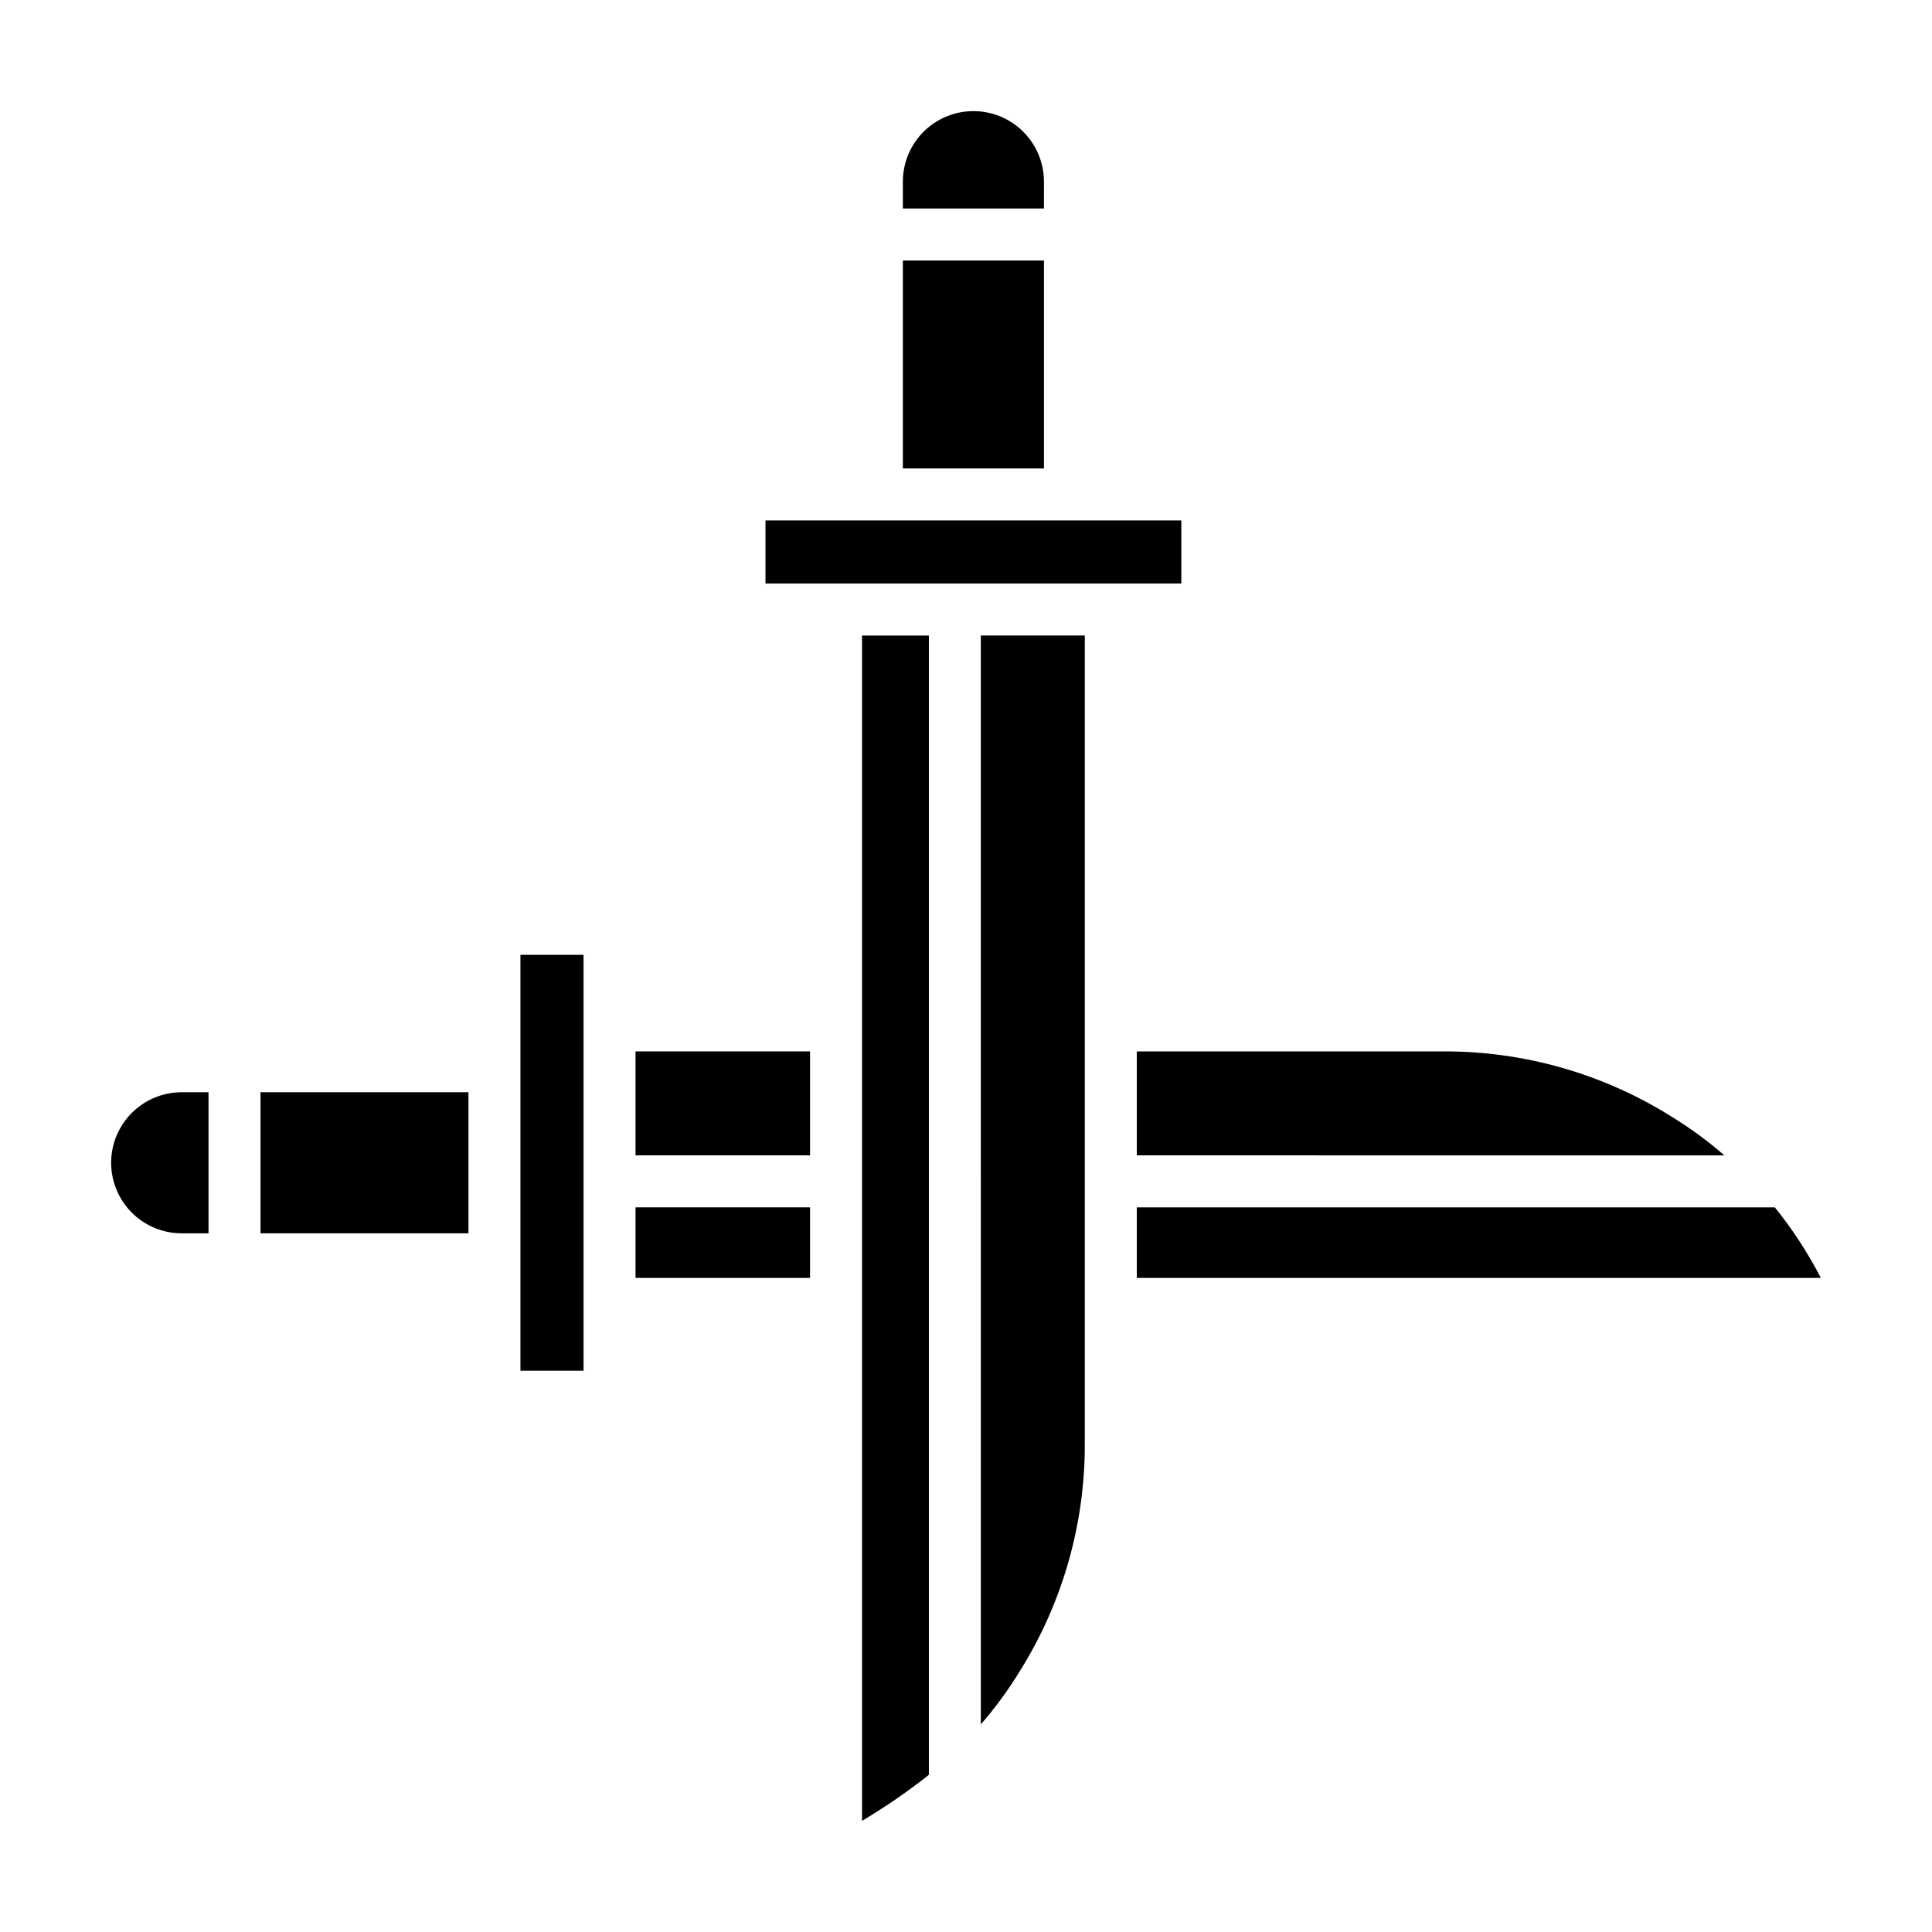 <?xml version="1.0" encoding="UTF-8"?>
<!-- Uploaded to: SVG Repo, www.svgrepo.com, Generator: SVG Repo Mixer Tools -->
<svg fill="#000000" width="800px" height="800px" version="1.1" viewBox="144 144 512 512" xmlns="http://www.w3.org/2000/svg">
 <g>
  <path d="m346.86 281.92v16.727h110.21v-16.727z"/>
  <path d="m383.27 213.04h37.391v55.105h-37.391z"/>
  <path d="m173.45 452.15c0.004 4.953 1.977 9.703 5.477 13.211 3.504 3.504 8.254 5.477 13.211 5.484h7.121v-37.395h-7.121c-4.957 0.008-9.707 1.98-13.211 5.484-3.5 3.508-5.473 8.258-5.477 13.215z"/>
  <path d="m213.04 433.45h55.105v37.391h-55.105z"/>
  <path d="m445.26 422.63v27.551l155.72 0.004c-4.441-3.859-9.195-7.336-14.215-10.402-18.039-11.266-38.895-17.211-60.168-17.152z"/>
  <path d="m420.66 192.14c0-6.68-3.566-12.852-9.348-16.191-5.785-3.34-12.914-3.34-18.699 0-5.785 3.34-9.348 9.512-9.348 16.191v7.121h37.391z"/>
  <path d="m403.93 600.98c3.859-4.441 7.336-9.195 10.402-14.215 11.266-18.043 17.211-38.895 17.152-60.168v-214.18h-27.555z"/>
  <path d="m445.26 463.96v18.695l181.28 0.004c-3.422-6.629-7.512-12.895-12.199-18.699z"/>
  <path d="m372.45 626.54c6.168-3.668 12.086-7.746 17.715-12.199v-301.92h-17.715z"/>
  <path d="m312.42 422.63h46.25v27.551h-46.25z"/>
  <path d="m281.92 426.73v80.52h16.727v-110.21h-16.727z"/>
  <path d="m312.42 463.96h46.25v18.695h-46.25z"/>
 </g>
</svg>